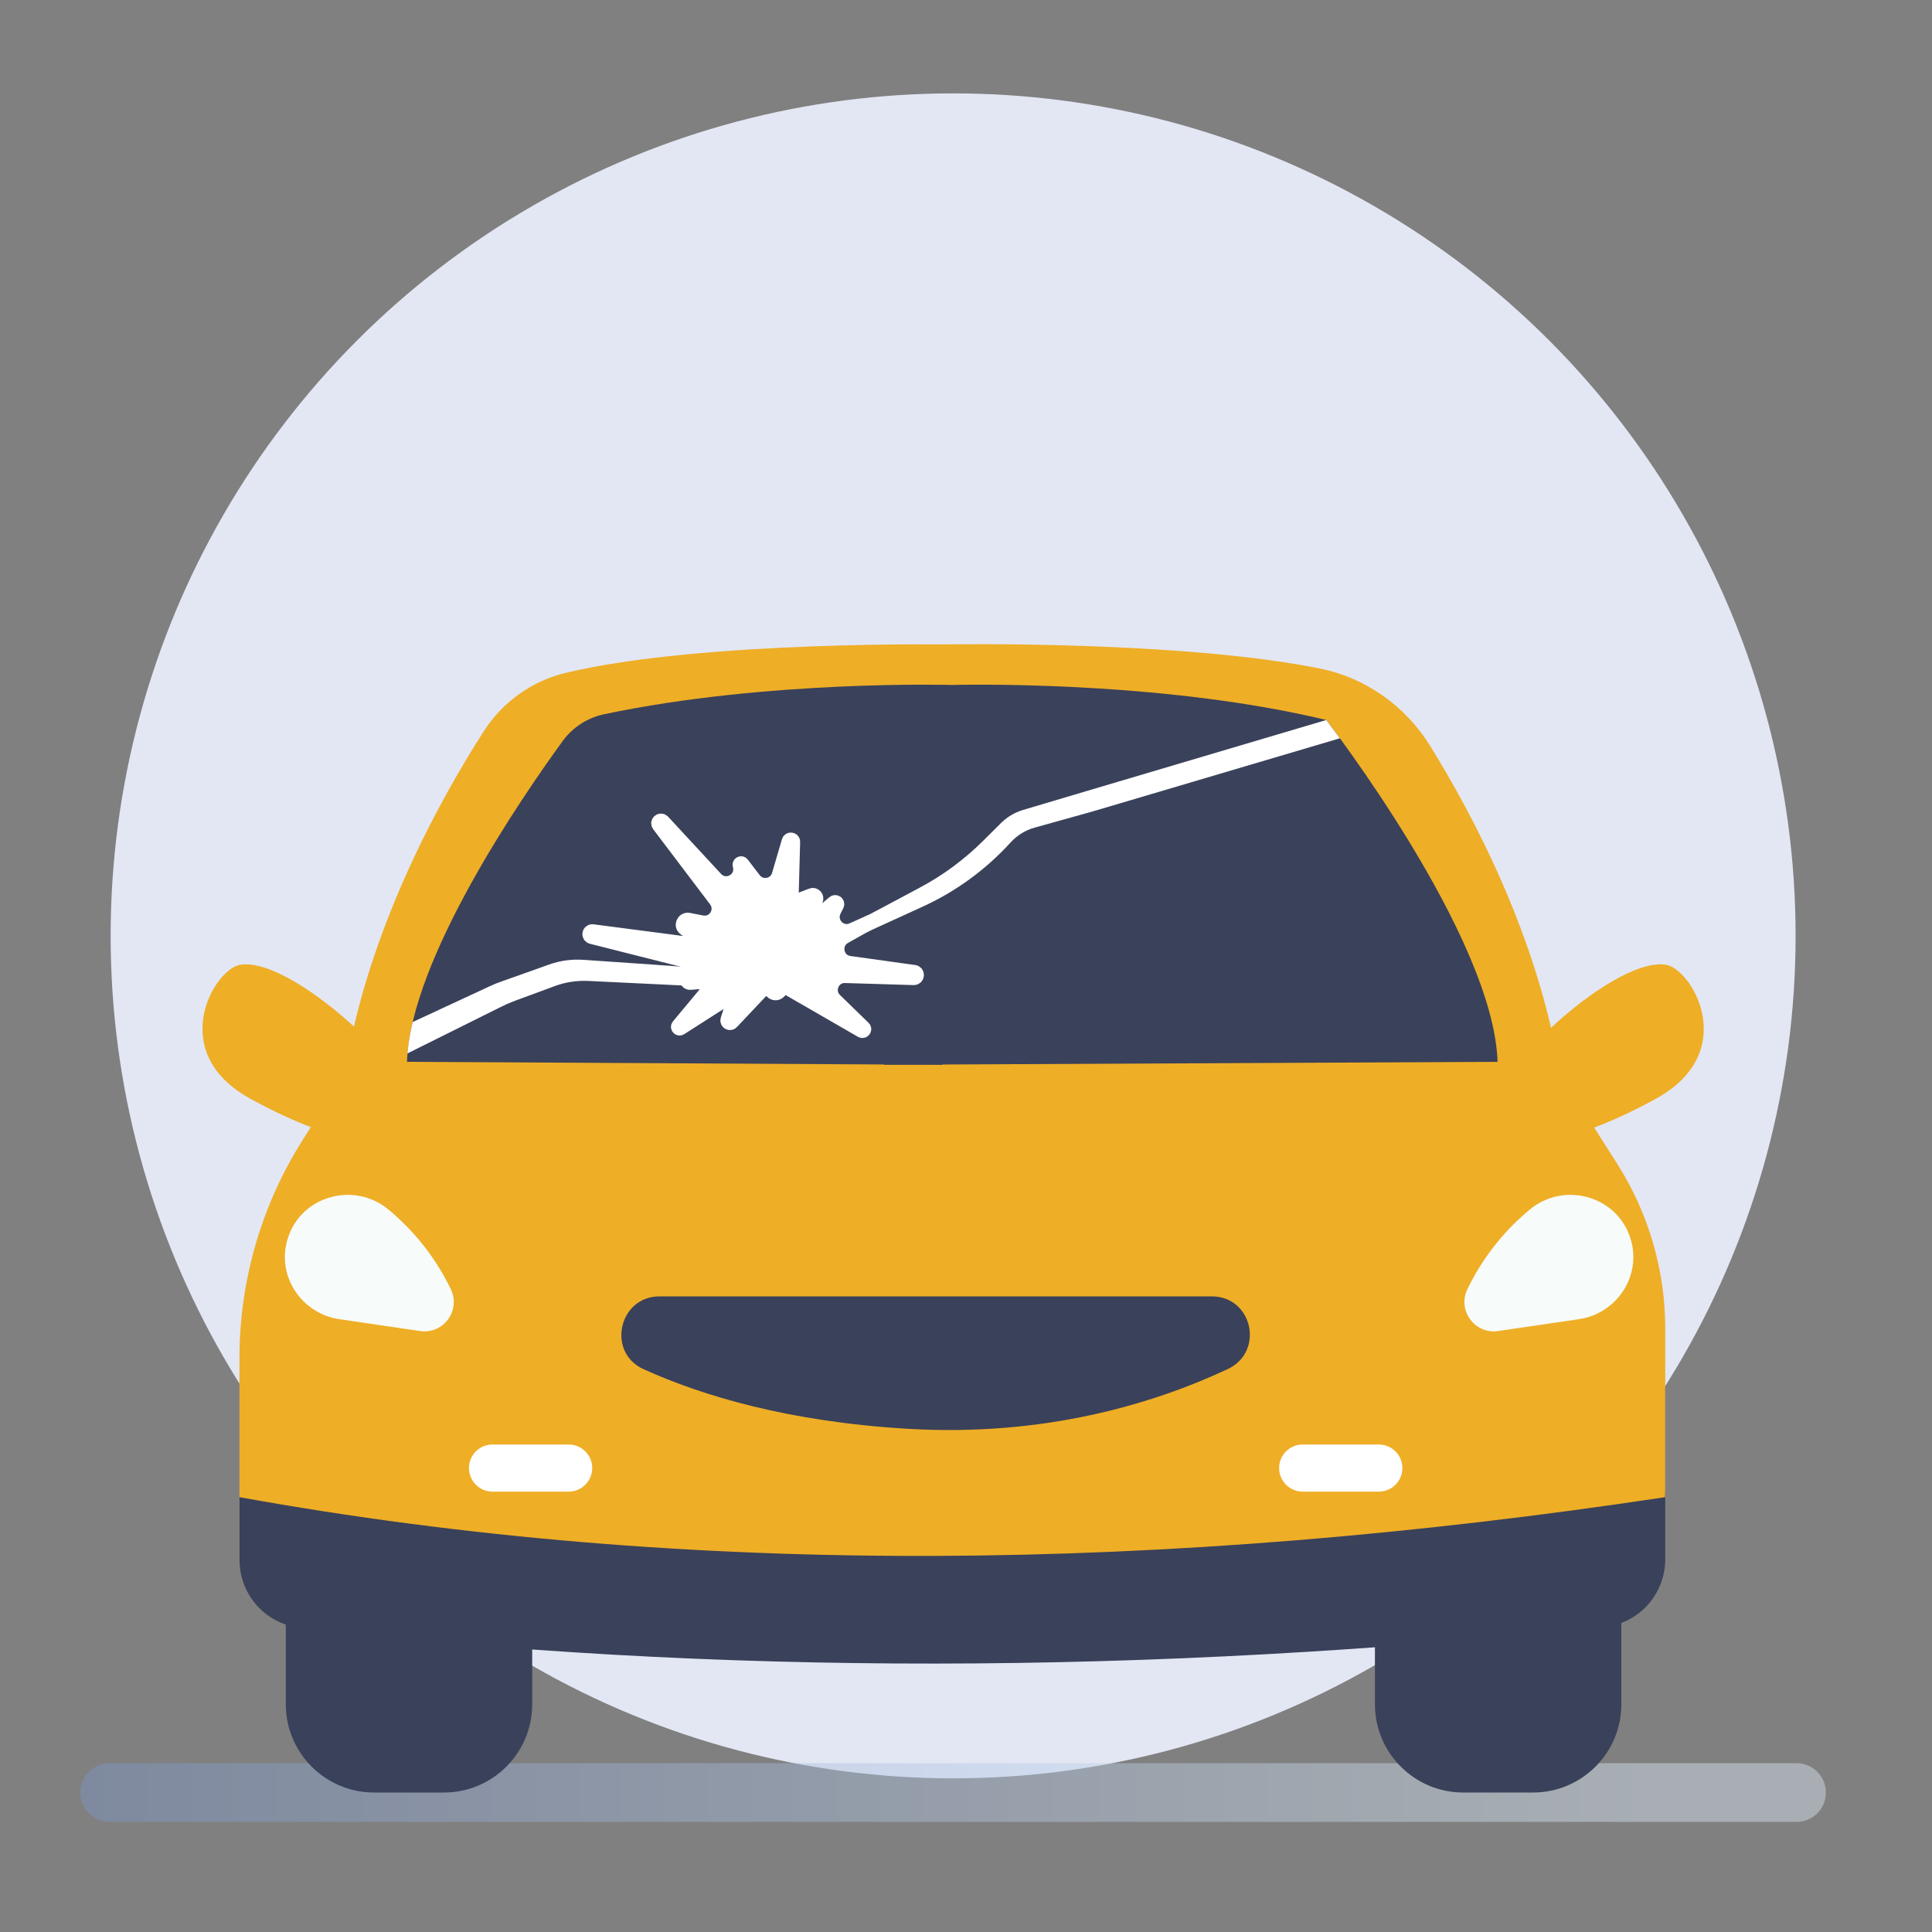 <?xml version="1.0" encoding="utf-8"?>
<!-- Generator: Adobe Illustrator 24.1.2, SVG Export Plug-In . SVG Version: 6.00 Build 0)  -->
<svg version="1.1" id="Calque_1" xmlns="http://www.w3.org/2000/svg" xmlns:xlink="http://www.w3.org/1999/xlink" x="0px" y="0px"
	 viewBox="0 0 150 150" style="enable-background:new 0 0 150 150;" xml:space="preserve">
<rect x="0" y="0" width="150" height="150" fill="#808080" stroke="none"/>
<style type="text/css">
	.st0{fill:#E3E7F4;}
	.st1{opacity:0.43;fill:url(#SVGID_1_);}
	.st2{fill:#EEAE26;}
	.st3{fill:#3A415A;}
	.st4{fill:#F7FBF9;}
	.st5{fill:#FFFFFF;stroke:#FFFFFF;stroke-width:1.123;stroke-miterlimit:10;}
	.st6{fill:#FFFFFF;}
	.st7{opacity:0.43;fill:url(#SVGID_2_);}
	.st8{fill:none;stroke:#32BAE7;stroke-width:2.632;stroke-linecap:round;stroke-miterlimit:10;}
	.st9{fill:#32BAE7;stroke:#32BAE7;stroke-width:1.754;stroke-linecap:round;stroke-miterlimit:10;}
	.st10{fill:#F7FBF9;stroke:#F7FBF9;stroke-width:0.68;stroke-miterlimit:10;}
	.st11{opacity:0.43;fill:url(#SVGID_3_);}
	.st12{opacity:0.43;fill:url(#SVGID_4_);}
	.st13{opacity:0.43;clip-path:url(#SVGID_6_);fill:url(#SVGID_7_);}
	.st14{clip-path:url(#SVGID_6_);}
	.st15{fill:#F9E935;stroke:#F9E935;stroke-width:1.165;stroke-miterlimit:10;}
	.st16{fill:url(#SVGID_8_);}
	.st17{clip-path:url(#SVGID_10_);}
	.st18{opacity:0.43;fill:url(#SVGID_11_);}
	.st19{fill:#0B3181;}
	.st20{fill:#4666AA;}
	.st21{opacity:0.43;fill:url(#SVGID_12_);}
	.st22{fill:#565C71;}
	.st23{fill:#BAB9BB;}
	.st24{clip-path:url(#SVGID_14_);fill:none;stroke:#3A415A;stroke-width:2.628;stroke-miterlimit:10;}
	.st25{fill:none;stroke:#EEAE26;stroke-width:6.854;stroke-miterlimit:10;}
	.st26{fill:#898D9C;}
	.st27{opacity:0.43;fill:url(#SVGID_15_);}
	.st28{fill:#3A415A;stroke:#3A415A;stroke-width:0.515;stroke-miterlimit:10;}
	.st29{fill:#DCDCDD;}
	.st30{fill:#F1BE51;}
	.st31{clip-path:url(#SVGID_17_);fill:none;stroke:#BAB9BB;stroke-width:3.607;stroke-miterlimit:10;}
	.st32{fill:none;stroke:#3A415A;stroke-width:2.305;stroke-linecap:round;stroke-miterlimit:10;}
	.st33{fill:none;stroke:#3A415A;stroke-width:3.686;stroke-linecap:round;stroke-miterlimit:10;}
	.st34{fill:none;stroke:#E3E7F4;stroke-width:2.012;stroke-miterlimit:10;}
	.st35{fill:none;stroke:#FFFFFF;stroke-width:4.598;stroke-linecap:round;stroke-linejoin:round;stroke-miterlimit:10;}
</style>
<g>
	<circle class="st0" cx="74" cy="72.66" r="65.41"/>
	<g>
		<linearGradient id="SVGID_1_" gradientUnits="userSpaceOnUse" x1="6.231" y1="139.17" x2="141.769" y2="139.17">
			<stop  offset="0" style="stop-color:#7D97C9"/>
			<stop  offset="0.891" style="stop-color:#DCEBF7"/>
		</linearGradient>
		<path class="st1" d="M139.49,141.45H8.51c-1.26,0-2.28-1.02-2.28-2.28l0,0c0-1.26,1.02-2.28,2.28-2.28h130.97
			c1.26,0,2.28,1.02,2.28,2.28l0,0C141.77,140.43,140.75,141.45,139.49,141.45z"/>
		<path class="st2" d="M37.55,56.79c-3.19,4.97-9.01,15.26-10.79,26.58l-3.23,5.09c-3.23,5.08-4.94,10.98-4.94,17v2.19h56.64
			l-1.06-57.61c0,0-19.53-0.34-30.16,2.18C41.33,52.84,39.03,54.48,37.55,56.79z"/>
		<path class="st2" d="M111.03,57.9c3.28,5.29,8.43,14.93,10.09,25.47l4.46,7.02c2.42,3.82,3.71,8.24,3.71,12.76v4.49H72.65
			l1.06-57.61c0,0,17.95-0.31,28.8,1.88C106.05,52.63,109.12,54.83,111.03,57.9z"/>
		<path class="st3" d="M124.62,126.3c-35.46,3.77-69.29,3.84-101.42,0.05c-2.62-0.31-4.6-2.56-4.6-5.23v-5.32h110.69v5.26
			C129.28,123.76,127.27,126.02,124.62,126.3z"/>
		<path class="st3" d="M119.03,139.17h-5.43c-3.78,0-6.85-3.07-6.85-6.85v-9.67c0-3.78,3.07-6.85,6.85-6.85h5.43
			c3.78,0,6.85,3.07,6.85,6.85v9.67C125.88,136.1,122.81,139.17,119.03,139.17z"/>
		<path class="st3" d="M34.47,139.17h-5.43c-3.78,0-6.85-3.07-6.85-6.85v-9.67c0-3.78,3.07-6.85,6.85-6.85h5.43
			c3.78,0,6.85,3.07,6.85,6.85v9.67C41.32,136.1,38.25,139.17,34.47,139.17z"/>
		<path class="st2" d="M32.45,87.33c1.16-2.77-9.33-12.94-13.69-12.44c-2.03,0.13-6,6.73,0.65,10.4
			C25.26,88.52,31.29,90.1,32.45,87.33z"/>
		<path class="st2" d="M115.55,87.33c-1.16-2.77,9.33-12.94,13.69-12.44c2.03,0.13,6,6.73-0.65,10.4
			C122.74,88.52,116.71,90.1,115.55,87.33z"/>
		<path class="st3" d="M43.69,57.53c-3.24,4.45-11.84,16.99-12.09,24.91l41.57,0.23l0.77-29.49c0,0-14.31-0.41-27.02,2.27
			C45.62,55.72,44.47,56.46,43.69,57.53z"/>
		<path class="st3" d="M102.97,55.9c0,0,13,16.79,13.3,26.54l-47.63,0.23l5.29-29.49C73.94,53.18,89.81,52.73,102.97,55.9z"/>
		<path class="st2" d="M129.28,116.24c-38.63,5.83-75.68,6.33-110.69,0v-8.6h110.69V116.24z"/>
		<path class="st4" d="M30.23,93.97l0.19,0.16c1.92,1.65,3.48,3.68,4.58,5.96l0,0c0.8,1.65-0.57,3.52-2.39,3.25l-6.27-0.92
			c-2.85-0.42-4.78-3.19-4.08-5.98c0.01-0.05,0.02-0.1,0.04-0.14C23.25,92.85,27.53,91.64,30.23,93.97z"/>
		<path class="st4" d="M118.7,93.97l-0.19,0.16c-1.92,1.65-3.48,3.68-4.58,5.96l0,0c-0.8,1.65,0.57,3.52,2.39,3.25l6.27-0.92
			c2.85-0.42,4.78-3.19,4.08-5.98c-0.01-0.05-0.02-0.1-0.04-0.14C125.68,92.85,121.4,91.64,118.7,93.97z"/>
		<path class="st3" d="M51.21,100.65h42.87c3.18,0,4.11,4.31,1.23,5.65c-5.8,2.71-14.24,5.26-24.85,4.63
			c-9.22-0.55-15.89-2.54-20.5-4.63C47.08,104.99,48.04,100.65,51.21,100.65z"/>
		<path class="st5" d="M53.47,71.43c-0.38-0.07-0.61,0.42-0.3,0.65c1.17,0.89,2.68,1.62,2.55,1.55c-0.13-0.07-5.85-0.81-9.71-1.31
			c-0.26-0.03-0.33,0.35-0.07,0.41l9.93,2.51L53.5,75.8c-0.27,0.09-0.21,0.49,0.07,0.49l2.04-0.15l-2.93,3.52
			c-0.08,0.09,0.04,0.22,0.14,0.16l4.36-2.79l-0.68,2.14c-0.06,0.19,0.18,0.33,0.31,0.18l2.68-2.84l0.46,0.48
			c0.14,0.14,0.37,0.15,0.51,0.01l0.45-0.44l5.98,3.45c0.13,0.08,0.26-0.1,0.15-0.2l-2.22-2.16c-0.72-0.7-0.2-1.93,0.8-1.89
			l5.32,0.16c0.28,0.01,0.32-0.4,0.04-0.44l-5.03-0.7c-1.05-0.15-1.31-1.54-0.39-2.06l2.1-1.18l-1.47,0.66
			c-0.94,0.43-1.9-0.57-1.44-1.5l0.22-0.44c0.07-0.14-0.1-0.27-0.22-0.17l-2.87,2.42l1.45-2.62c0.12-0.22-0.1-0.46-0.32-0.37
			l-1.58,0.61l0.13-4.77c0.01-0.18-0.26-0.22-0.31-0.05l-0.77,2.62c-0.25,0.87-1.39,1.08-1.94,0.36l-0.92-1.2
			c-0.06-0.1-0.21-0.03-0.18,0.08l0,0c0.33,1.12-1.07,1.92-1.87,1.06l-4.11-4.44c-0.17-0.18-0.45,0.05-0.3,0.25l4.42,5.84
			c0.61,0.81-0.09,1.94-1.09,1.75L53.47,71.43z"/>
		<path class="st6" d="M102.97,55.9l-18.08,5.36l-5.48,1.63c-0.62,0.19-1.19,0.52-1.66,0.98l-1.42,1.41
			c-1.45,1.44-3.1,2.67-4.91,3.63c-2.19,1.17-4.3,2.3-4.61,2.45l-0.04,0.02l0.44,1.01c0.01,0,0.02,0.01,0.03,0.01l4.38-2
			c2.59-1.18,4.92-2.88,6.84-4.99l0,0c0.5-0.55,1.14-0.95,1.86-1.15l4.48-1.25l19.23-5.69L102.97,55.9z"/>
		<path class="st6" d="M54.13,75.15c-0.38-0.05-6.14-0.45-8.84-0.63c-0.91-0.06-1.81,0.06-2.67,0.37l-3.71,1.32
			c-0.32,0.11-0.64,0.24-0.95,0.39l-5.92,2.75c-0.2,0.83-0.34,1.65-0.41,2.44l7.25-3.61c0.36-0.18,0.73-0.34,1.1-0.48l3.09-1.14
			c0.83-0.31,1.72-0.44,2.61-0.4l8.1,0.39l1.85-1.19L54.13,75.15z"/>
		<path class="st6" d="M44.15,115.81h-5.91c-1.01,0-1.83-0.82-1.83-1.83l0,0c0-1.01,0.82-1.83,1.83-1.83h5.91
			c1.01,0,1.83,0.82,1.83,1.83l0,0C45.97,114.99,45.16,115.81,44.15,115.81z"/>
		<path class="st6" d="M107.05,115.81h-5.91c-1.01,0-1.83-0.82-1.83-1.83l0,0c0-1.01,0.82-1.83,1.83-1.83h5.91
			c1.01,0,1.83,0.82,1.83,1.83l0,0C108.88,114.99,108.06,115.81,107.05,115.81z"/>
	</g>
</g>
</svg>
